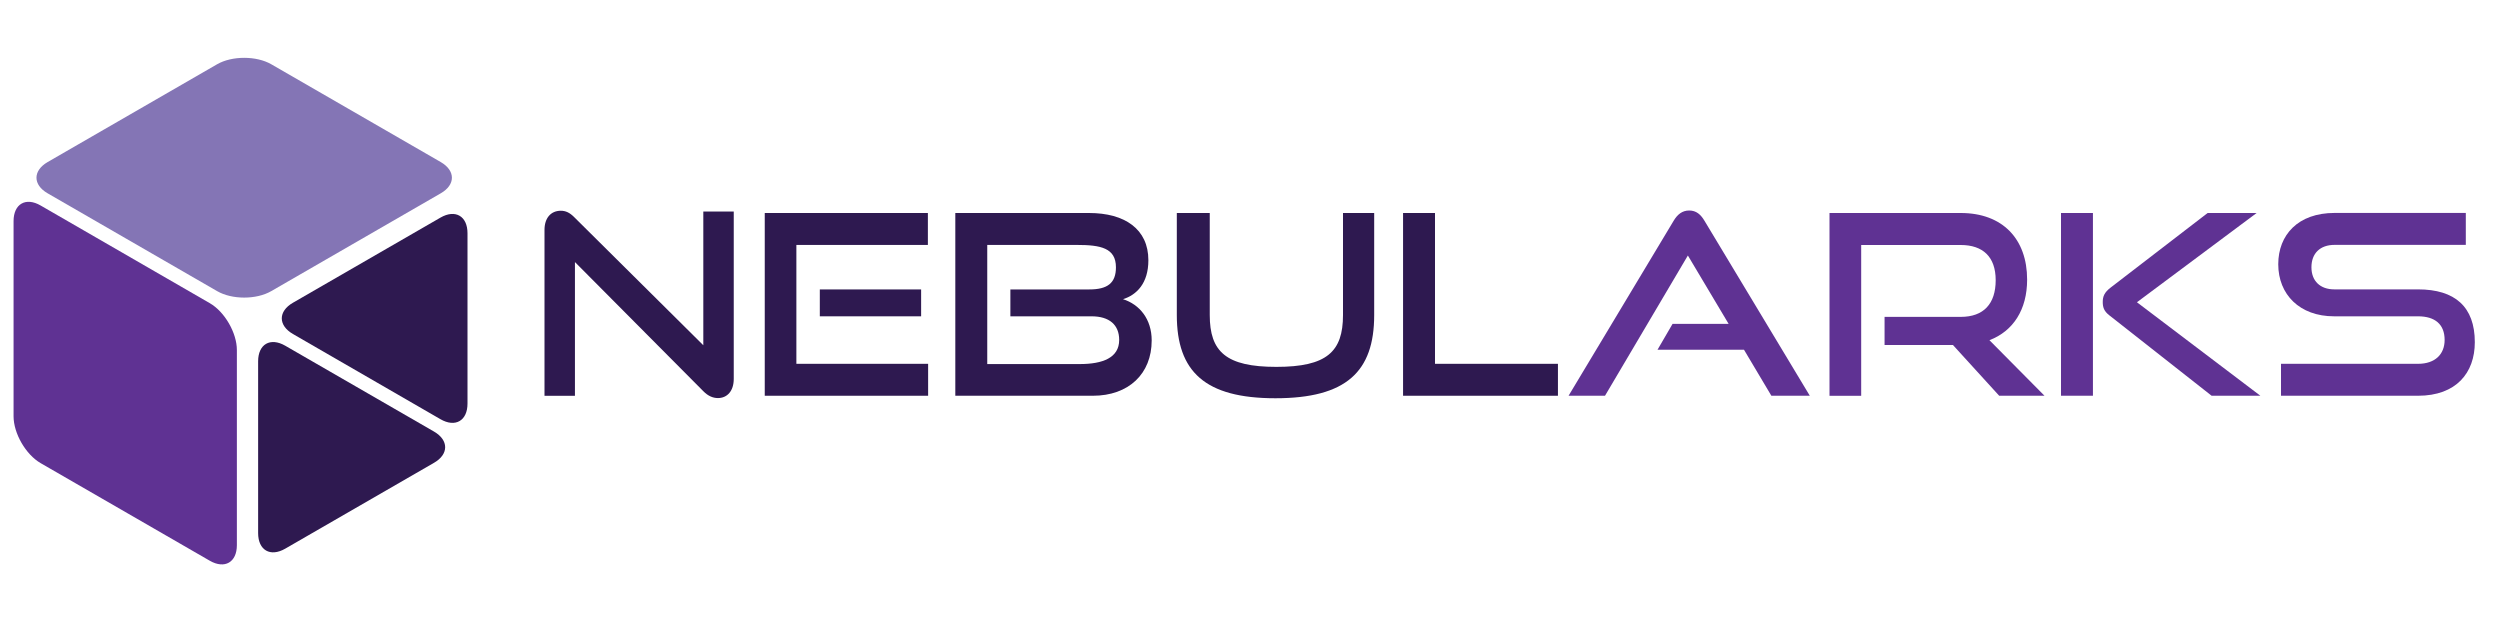 <?xml version="1.0" encoding="utf-8"?>
<!-- Generator: Adobe Illustrator 28.0.0, SVG Export Plug-In . SVG Version: 6.00 Build 0)  -->
<svg version="1.1" id="Layer_1" xmlns="http://www.w3.org/2000/svg" xmlns:xlink="http://www.w3.org/1999/xlink" x="0px" y="0px"
	 viewBox="0 0 400 100" style="enable-background:new 0 0 400 100;" xml:space="preserve">
<style type="text/css">
	.st0{fill:#8475B5;}
	.st1{fill:#2E1950;}
	.st2{fill:#5F3293;}
</style>
<g>
	<g>
		<path class="st0" d="M7.62,30.93c-2.38-1.37-2.38-3.62,0-5l27.12-15.65c2.38-1.37,6.28-1.37,8.66,0l27.12,15.65
			c2.38,1.38,2.38,3.63,0,5L43.4,46.58c-2.38,1.38-6.28,1.38-8.66,0L7.62,30.93z"/>
	</g>
	<g>
		<g>
			<g>
				<path class="st1" d="M46.87,53.44c-2.38-1.38-2.38-3.63,0-5l23.6-13.62c2.38-1.38,4.33-0.25,4.33,2.5v27.25
					c0,2.75-1.95,3.88-4.33,2.5L46.87,53.44z"/>
			</g>
			<g>
				<path class="st1" d="M41.3,57.81c0-2.75,1.95-3.87,4.33-2.5l23.81,13.74c2.38,1.38,2.38,3.63,0,5L45.63,87.79
					c-2.38,1.37-4.33,0.25-4.33-2.5V57.81z"/>
			</g>
		</g>
	</g>
	<g>
		<path class="st2" d="M6.5,74.1c-2.38-1.38-4.33-4.75-4.33-7.5V35.38c0-2.75,1.95-3.88,4.33-2.5l27.07,15.63
			c2.38,1.37,4.33,4.75,4.33,7.5v31.21c0,2.75-1.95,3.87-4.33,2.5L6.5,74.1z"/>
	</g>
</g>
<g>
	<path class="st1" d="M91.99,41.93v21.4h-4.87V36.78c0-1.89,1.01-3.06,2.61-3.06c0.76,0,1.41,0.28,2.17,1.05l20.63,20.47v-21.4h4.87
		v26.79c0,1.93-1.05,3.06-2.53,3.06c-0.84,0-1.61-0.36-2.33-1.09L91.99,41.93z"/>
	<path class="st1" d="M122.36,63.32V34.08h26.1v5.11h-21.04v19.02h21.08v5.11H122.36z M131.17,50.61v-4.3h16.21v4.3H131.17z"/>
	<path class="st1" d="M152.85,63.32V34.08h21.4c5.71,0,9.49,2.57,9.49,7.56c0,3.7-1.89,5.55-4.06,6.23c2.65,0.84,4.59,3.18,4.59,6.6
		c0,5.35-3.7,8.85-9.41,8.85H152.85z M161.66,50.61v-4.3h12.63c2.9,0,4.26-1.01,4.26-3.54c0-3.1-2.45-3.58-6.23-3.58h-14.36v19.06
		h14.8c3.66,0,6.31-1,6.31-3.86c0-2.41-1.57-3.78-4.42-3.78H161.66z"/>
	<path class="st1" d="M214.88,34.08h4.99v16.33c0,9.05-4.46,13.31-15.81,13.31c-11.26,0-15.77-4.26-15.77-13.31V34.08h5.27v16.33
		c0,5.87,2.61,8.29,10.66,8.29s10.66-2.41,10.66-8.29V34.08z"/>
	<path class="st1" d="M224.49,63.32V34.08h5.11v24.13h19.67v5.11H224.49z"/>
	<path class="st2" d="M283.42,63.32l-4.38-7.36H265.2l2.41-4.14h8.97l-6.52-10.94L256.8,63.32h-5.83l16.81-27.99
		c0.6-1.01,1.37-1.65,2.49-1.65c1.13,0,1.85,0.64,2.45,1.65l16.85,27.99H283.42z"/>
	<path class="st2" d="M319.87,63.32l-7.4-8.12h-10.94v-4.5h12.19c3.66,0,5.59-2.09,5.59-5.87c0-3.78-2.09-5.63-5.59-5.63h-15.93
		v24.13h-5.07V34.08h21c6.68,0,10.62,4.14,10.62,10.66c0,4.83-2.25,8.25-6.03,9.69l8.81,8.89H319.87z"/>
	<path class="st2" d="M329.76,63.32V34.08h5.11v29.24H329.76z M353.86,63.32l-16.37-12.87c-0.88-0.68-1.05-1.33-1.05-2.13
		c0-0.88,0.24-1.53,1.29-2.33l15.49-11.91h7.84l-19.15,14.28l19.75,14.96H353.86z"/>
	<path class="st2" d="M364.96,63.32v-5.11h21.92c2.74,0,4.26-1.53,4.26-3.82c0-2.49-1.53-3.78-4.26-3.78h-13.43
		c-5.51,0-8.93-3.5-8.93-8.33c0-4.71,3.18-8.21,9.01-8.21h21v5.11h-21c-2.33,0-3.7,1.37-3.7,3.58s1.41,3.54,3.66,3.54h13.39
		c5.91,0,9.09,2.78,9.09,8.45c0,4.91-2.98,8.57-9.09,8.57H364.96z"/>
</g>
</svg>
